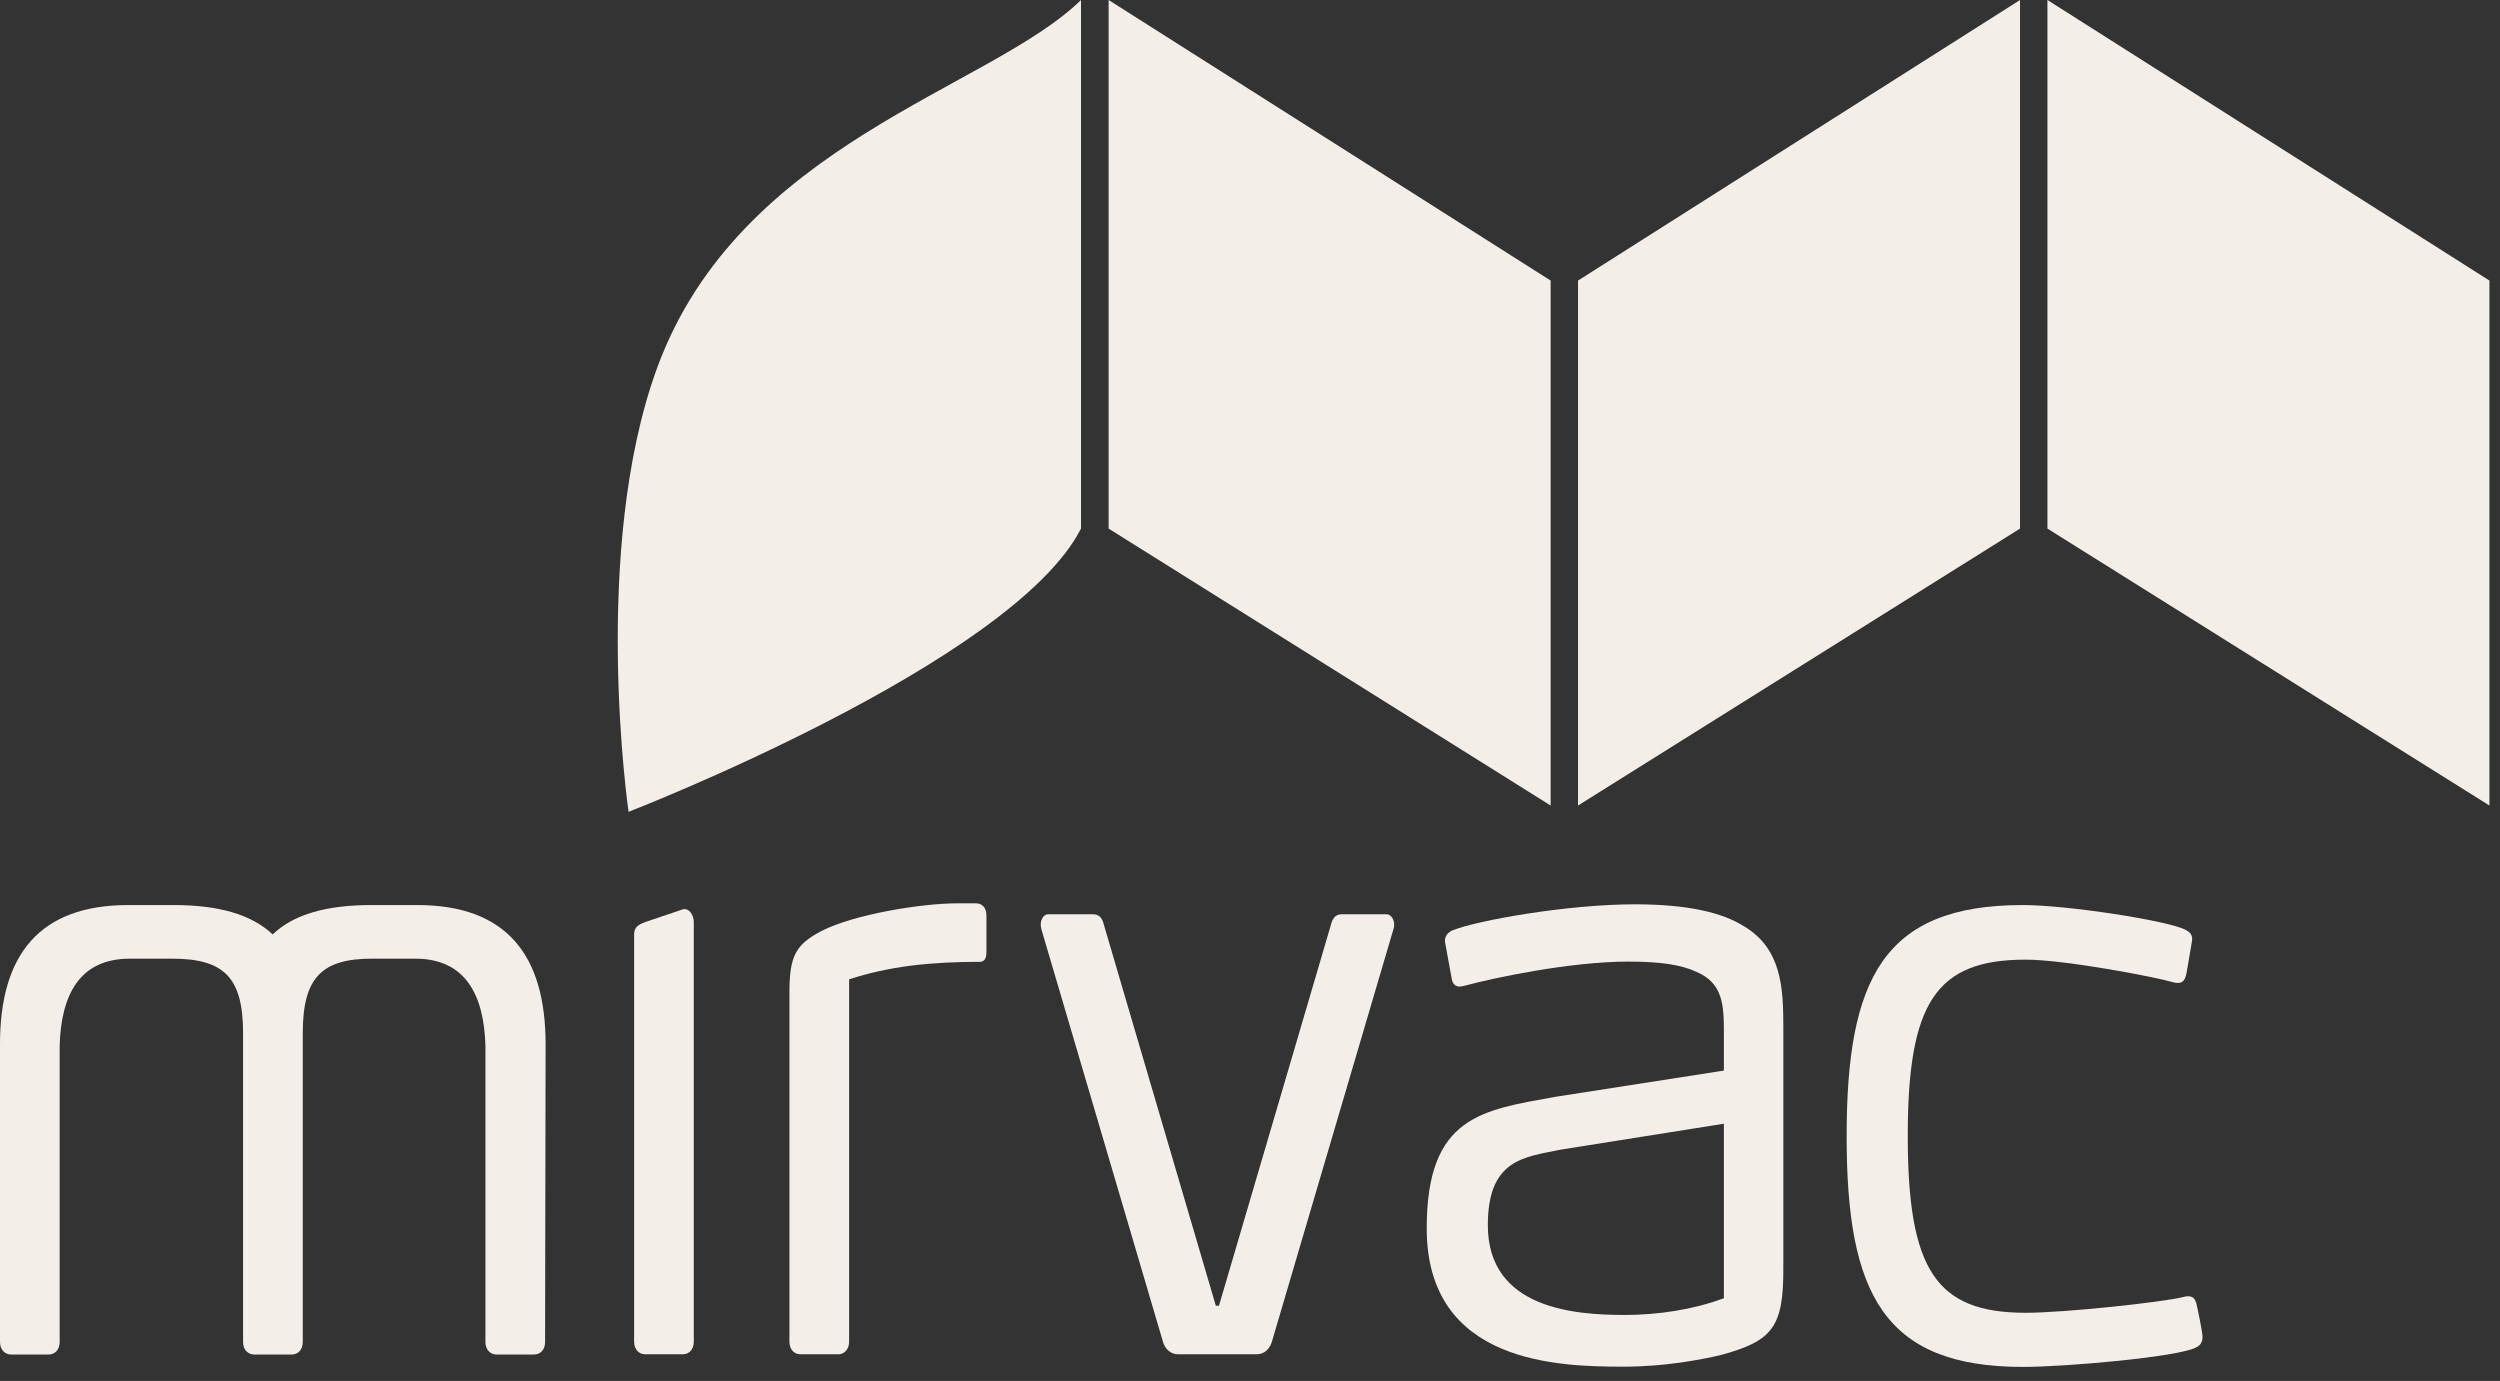 <?xml version="1.0" encoding="UTF-8"?> <svg xmlns="http://www.w3.org/2000/svg" width="105" height="58" viewBox="0 0 105 58" fill="none"><rect x="0" y="0" width="105" height="58" fill="#333333" stroke="none"/><path d="M65.127 11.784V33.832L46.562 22.201V0L65.127 11.784Z" fill="#F4EEE9"></path><path d="M66.277 11.784V33.832L84.841 22.201V0L66.277 11.784Z" fill="#F4EEE9"></path><path d="M104.556 11.784V33.832L85.992 22.201V0L104.556 11.784Z" fill="#F4EEE9"></path><path d="M28.671 56.88H27.102C26.826 56.88 26.633 56.666 26.633 56.35V39.255C26.633 38.94 26.806 38.837 27.102 38.725L28.671 38.195C28.915 38.114 29.139 38.409 29.139 38.725V56.35C29.139 56.666 28.956 56.88 28.671 56.88Z" fill="#F4EEE9"></path><path d="M41.144 40.397C39.076 40.397 37.354 40.581 35.663 41.131V56.35C35.663 56.697 35.439 56.88 35.214 56.88C35.214 56.88 33.696 56.88 33.625 56.88C33.37 56.88 33.156 56.697 33.156 56.35V41.671C33.156 40.122 33.441 39.663 34.501 39.102C35.877 38.399 38.699 37.94 40.207 37.94H40.992C41.144 37.94 41.43 38.012 41.43 38.471V39.979C41.43 40.224 41.368 40.397 41.144 40.397Z" fill="#F4EEE9"></path><path d="M72.281 56.91C71.374 57.124 69.866 57.4 68.205 57.4C65.505 57.4 59.922 57.298 59.922 51.589C59.922 46.87 62.245 46.625 65.342 46.064L72.403 44.964V43.312C72.403 42.181 72.342 41.273 71.242 40.815C70.641 40.529 69.764 40.387 68.389 40.387C65.974 40.387 62.775 41.059 61.491 41.406C61.43 41.416 61.358 41.437 61.297 41.437C61.175 41.437 61.022 41.355 60.981 41.151C60.981 41.151 60.747 39.887 60.696 39.592C60.656 39.377 60.767 39.174 61.012 39.072C62.021 38.664 65.811 37.981 68.664 37.981C70.885 37.981 72.332 38.328 73.239 38.898C74.838 39.846 74.9 41.508 74.9 43.159V53.261C74.91 55.748 74.441 56.319 72.281 56.91ZM72.403 47.196L65.536 48.287C64.028 48.603 62.489 48.674 62.489 51.457C62.489 54.984 66.168 55.228 68.236 55.228C69.612 55.228 71.089 55.014 72.403 54.525V47.196Z" fill="#F4EEE9"></path><path d="M92.506 56.146C92.506 56.462 92.322 56.554 92.21 56.605C91.426 56.992 86.81 57.41 84.956 57.41C79.097 57.41 77.559 54.311 77.559 47.726C77.559 41.111 79.097 38.012 84.956 38.012C86.81 38.012 90.977 38.654 91.772 39.041C91.864 39.102 92.108 39.184 92.067 39.5C92.047 39.643 91.833 40.876 91.833 40.876C91.772 41.161 91.68 41.365 91.263 41.253C90.6 41.049 86.739 40.305 85.078 40.305C81.318 40.305 80.126 42.099 80.126 47.706C80.126 53.343 81.318 55.137 85.078 55.137C86.739 55.137 90.947 54.678 91.701 54.474C91.986 54.393 92.21 54.444 92.271 54.851C92.271 54.841 92.506 55.932 92.506 56.146Z" fill="#F4EEE9"></path><path d="M22.915 43.853C22.915 40.091 21.254 38.012 17.525 38.012H15.609C13.714 38.012 12.339 38.399 11.452 39.245C10.566 38.409 9.19 38.012 7.295 38.012H5.39C1.661 38.012 0 40.091 0 43.853V56.36C0 56.676 0.194 56.89 0.469 56.89H2.038C2.323 56.89 2.506 56.676 2.506 56.36V43.914C2.568 41.783 3.342 40.264 5.451 40.264H7.234C9.425 40.264 10.209 41.07 10.209 43.394V56.36C10.209 56.676 10.403 56.89 10.678 56.89H12.247C12.532 56.89 12.716 56.676 12.716 56.36V43.394C12.716 41.07 13.5 40.254 15.66 40.264C16.221 40.264 17.026 40.264 17.443 40.264C19.552 40.264 20.327 41.794 20.388 43.914V56.36C20.388 56.676 20.581 56.89 20.857 56.89H22.426C22.711 56.89 22.894 56.676 22.894 56.36L22.915 43.853Z" fill="#F4EEE9"></path><path d="M49.486 56.88C49.17 56.88 48.925 56.666 48.834 56.319L43.739 39.031C43.637 38.664 43.831 38.399 44.014 38.399H45.899C46.215 38.399 46.307 38.613 46.368 38.858L51.065 54.841H51.197L55.894 38.858C55.956 38.613 56.047 38.399 56.363 38.399H58.248C58.431 38.399 58.635 38.684 58.523 39.031L53.429 56.319C53.337 56.666 53.093 56.88 52.777 56.88H49.486Z" fill="#F4EEE9"></path><path d="M45.402 0C41.581 3.741 31.066 6.004 27.602 15.443C24.8 23.088 26.4 34.097 26.4 34.097C26.4 34.097 42.519 27.849 45.402 22.201V0Z" fill="#F4EEE9"></path></svg> 